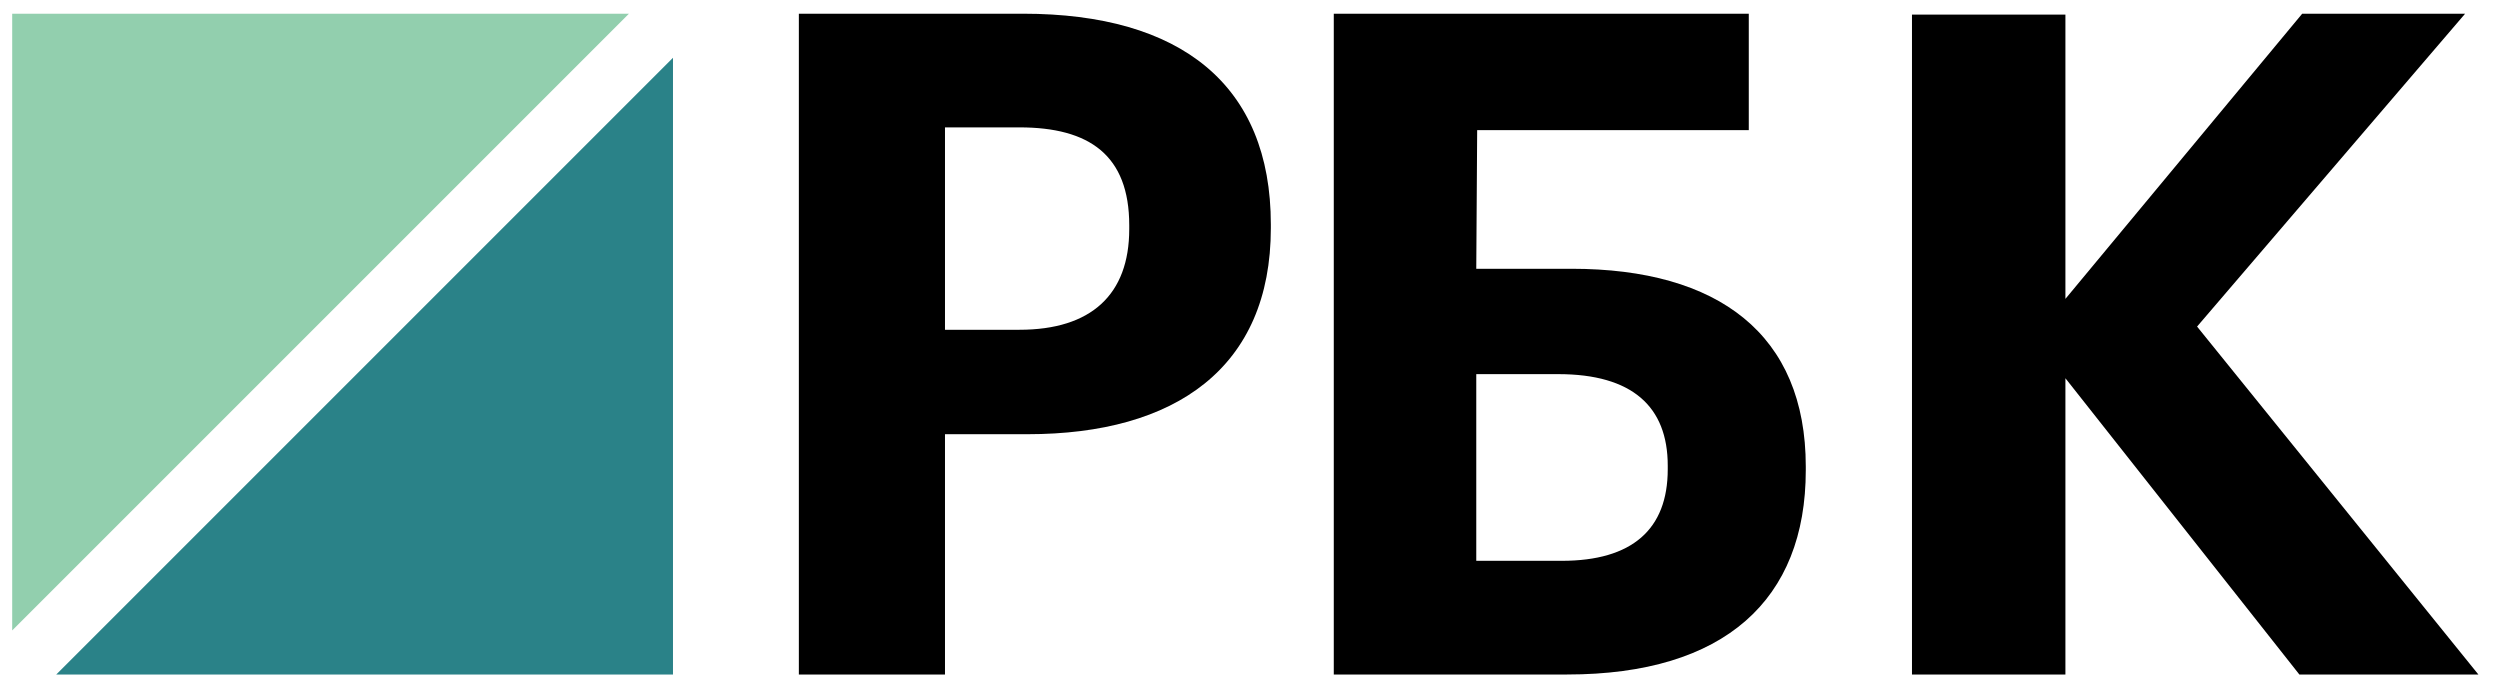 <svg width="205" height="56" viewBox="0 0 205 56" fill="none" xmlns="http://www.w3.org/2000/svg">
<path fill-rule="evenodd" clip-rule="evenodd" d="M1 1.124V51.696L51.573 1.124H1Z" fill="#92CFAE"/>
<path fill-rule="evenodd" clip-rule="evenodd" d="M4.612 55.309H55.185V4.736L4.612 55.309Z" fill="#2A8288"/>
<path fill-rule="evenodd" clip-rule="evenodd" d="M83.592 27.041C89.472 27.041 92.598 24.162 92.598 18.782V18.478C92.598 12.719 89.323 10.445 83.592 10.445H77.489V27.041H83.592ZM65.506 1.124H83.89C96.841 1.124 104.209 6.958 104.209 18.403V18.705C104.209 30.148 96.394 35.605 84.262 35.605H77.489V55.309H65.506V1.124Z" fill="black"/>
<path fill-rule="evenodd" clip-rule="evenodd" d="M128.065 45.987C133.834 45.987 136.755 43.41 136.755 38.484V38.182C136.755 33.331 133.834 30.679 127.773 30.679H121.054V45.987H128.065ZM128.503 55.309H109.37V1.124H143.4V10.672H121.128L121.054 22.039H128.868C140.917 22.039 148.074 27.42 148.074 38.257V38.561C148.074 49.17 141.429 55.309 128.503 55.309Z" fill="black"/>
<path fill-rule="evenodd" clip-rule="evenodd" d="M156.782 1.199H169.364V24.508L188.78 1.124H202.139L180.16 26.778L203.227 55.309H188.547L169.364 31.016V55.309H156.782V1.199Z" fill="black"/>
</svg>
